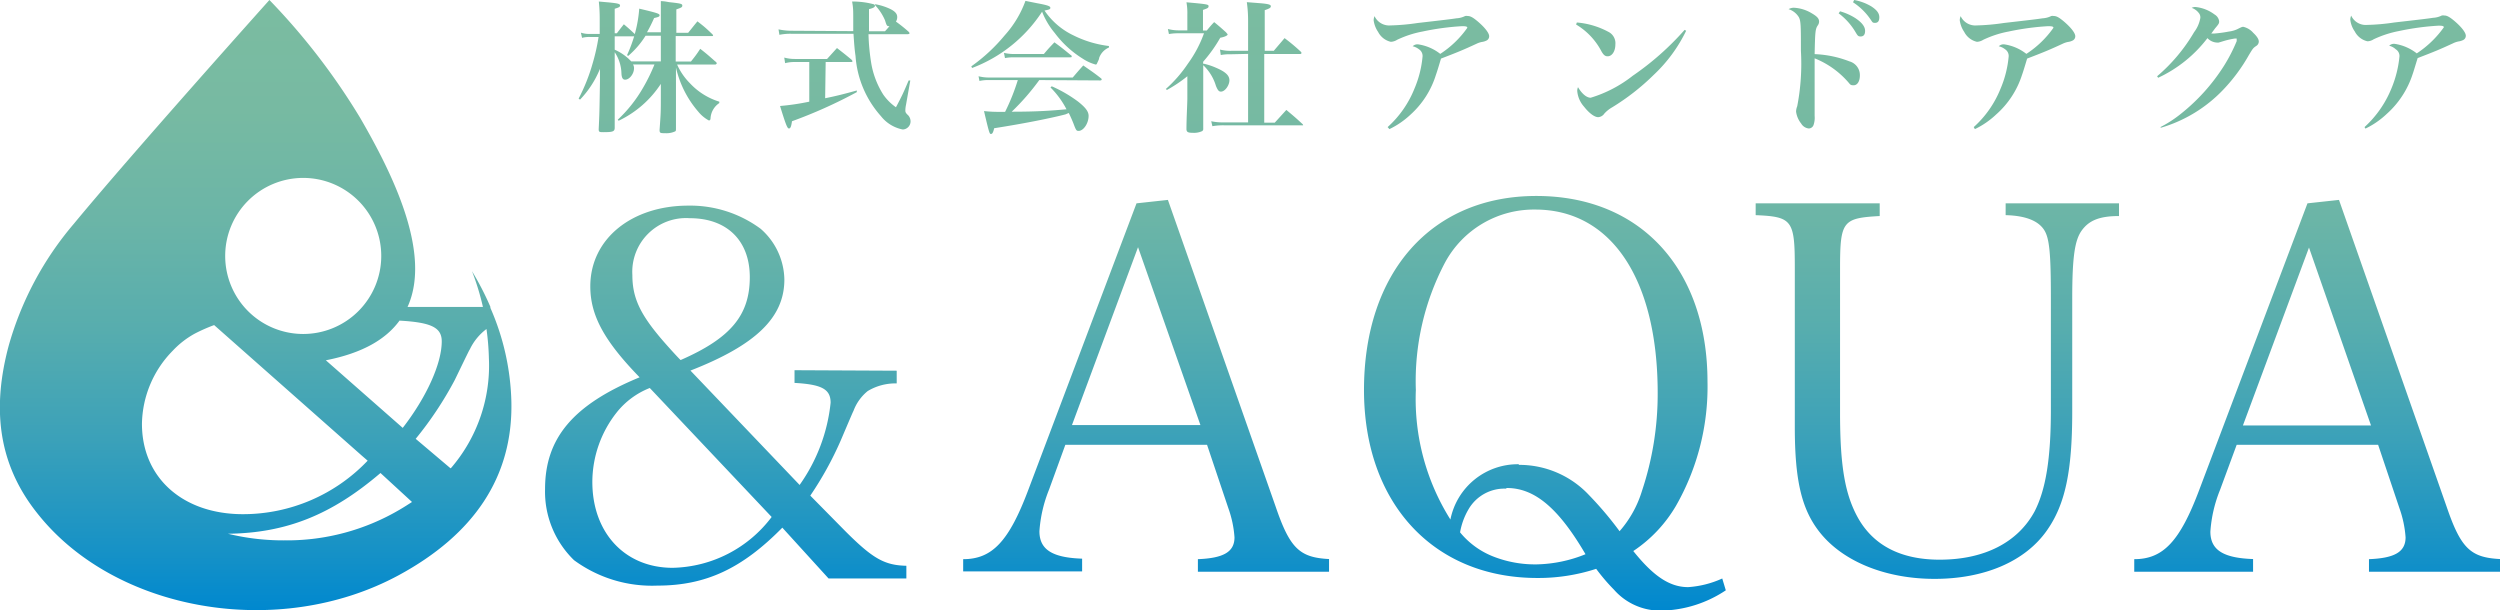 <svg xmlns="http://www.w3.org/2000/svg" xmlns:xlink="http://www.w3.org/1999/xlink" viewBox="0 0 196.72 48"><defs><style>.cls-1{fill:url(#名称未設定グラデーション_39);}</style><linearGradient id="名称未設定グラデーション_39" x1="98.36" x2="98.36" y2="48" gradientUnits="userSpaceOnUse"><stop offset="0" stop-color="#7bbca1"/><stop offset="0.18" stop-color="#77baa2"/><stop offset="0.36" stop-color="#6bb5a7"/><stop offset="0.54" stop-color="#57adae"/><stop offset="0.72" stop-color="#3ba1b9"/><stop offset="0.9" stop-color="#1792c6"/><stop offset="1" stop-color="#0088cf"/></linearGradient></defs><g id="Layer_2" data-name="Layer 2"><g id="global_menu"><path class="cls-1" d="M38.59,24.23a.31.31,0,0,1,0-.08h0a22.65,22.65,0,0,0-1.45-2.81A19.86,19.86,0,0,1,38,24.15H32.07C34,19.9,30.85,13.61,28.35,9.29A51.8,51.8,0,0,0,21.2,0S10.34,12.12,5.81,17.61A25.36,25.36,0,0,0,.68,27.22c-1.23,4.61-1,9.08,2.24,13.15,6.1,7.76,19,10,28.44,4.9,5.9-3.19,9-7.71,8.88-13.63A19.48,19.48,0,0,0,38.59,24.23Zm-7.14,1c2.46.14,3.31.53,3.31,1.63,0,1.76-1.21,4.41-3.07,6.81l-6.05-5.32C28.56,27.78,30.4,26.67,31.45,25.21ZM23.85,14a6.14,6.14,0,1,1-6.13,6.14A6.14,6.14,0,0,1,23.85,14ZM11.17,33.35a8.38,8.38,0,0,1,2.42-5.75,7,7,0,0,1,1.74-1.35,13.36,13.36,0,0,1,1.52-.67L28.49,35.87l.44.38a13.54,13.54,0,0,1-9.81,4.21C14.39,40.46,11.17,37.6,11.17,33.35Zm20.27,6.76a17.49,17.49,0,0,1-9,2.41h0A18.31,18.31,0,0,1,17.94,42c4.61-.06,8.16-1.5,12-4.78l2.48,2.28C32.14,39.68,31.8,39.9,31.44,40.11Zm4-3.27-2.73-2.31a28,28,0,0,0,3.07-4.62c1.1-2.27,1.1-2.27,1.2-2.44a4.32,4.32,0,0,1,1.3-1.58,19.63,19.63,0,0,1,.19,2.3A12.35,12.35,0,0,1,35.48,36.84Zm18.93-32c.32-.4.43-.54.73-1,.54.42.69.56,1.19,1A.2.2,0,0,1,56.4,5s-.06.08-.12.08h-3a4.92,4.92,0,0,0,1,1.46A5.28,5.28,0,0,0,56.6,8v.11a1.55,1.55,0,0,0-.69,1.2c0,.12-.06.17-.13.17a2.78,2.78,0,0,1-.84-.7,8,8,0,0,1-1.75-3.47v2c0,1.5,0,1.5,0,2.81,0,.13,0,.2-.09.23a1.65,1.65,0,0,1-.78.13c-.34,0-.42,0-.42-.25C52,8.82,52,8.82,52,7.6v-1A8.14,8.14,0,0,1,48.68,9.5l-.07-.08a10.79,10.79,0,0,0,2-2.53,13.79,13.79,0,0,0,.89-1.82H49.81a.54.54,0,0,1,.08.3c0,.44-.36.9-.7.9-.18,0-.27-.14-.29-.49a3.12,3.12,0,0,0-.53-1.67v.55c0,2.4,0,4.12,0,5.39,0,.3-.15.35-.88.35-.3,0-.38,0-.38-.23.06-1.28.06-1.28.1-3.75l0-1a7.67,7.67,0,0,1-1.57,2.42l-.11-.08A14.41,14.41,0,0,0,46.63,5a16,16,0,0,0,.47-2.09h-.68a2.07,2.07,0,0,0-.62.07l-.09-.41a2.07,2.07,0,0,0,.71.1h.77V1.48A12.39,12.39,0,0,0,47.12.12l.79.07c.69.07.88.11.88.24s-.11.16-.42.26V2.62h.17c.24-.32.32-.42.55-.71.39.33.48.41.86.77a10.12,10.12,0,0,0,.35-2c1.43.34,1.6.4,1.6.52s-.1.14-.43.22a11.56,11.56,0,0,1-.56,1.12H52V1.38c0-.65,0-.82,0-1.29.33,0,.58.08.75.09.81.09.94.12.94.26s-.11.17-.47.3V2.58h.93c.32-.39.42-.53.73-.9.52.4.67.53,1.16,1,0,0,.07.07.07.1s0,.06-.11.06H53.17v2ZM52,2.81h-1.2A6.83,6.83,0,0,1,49.43,4.4l-.09-.06a11.32,11.32,0,0,0,.56-1.48H48.37V3.91a4,4,0,0,1,1.3.92H52Zm15.14-.36c0-.32,0-.51,0-.91,0-.72,0-.93-.09-1.42a6.41,6.41,0,0,1,1.72.22.15.15,0,0,1,.08.11c0,.11-.12.18-.47.27,0,.54,0,.86,0,1s0,.33,0,.74h1.26c.18-.2.23-.25.35-.4-.19,0-.21,0-.35-.46A4.06,4.06,0,0,0,68.86.41l0-.08a4.64,4.64,0,0,1,1.2.38c.38.19.54.38.54.63a.66.66,0,0,1-.1.36,11.61,11.61,0,0,1,1,.8c.05.06.07.09.07.12s-.06.07-.14.07H68.34A16.91,16.91,0,0,0,68.56,5a6.68,6.68,0,0,0,.94,2.44,4,4,0,0,0,1,1c.48-.9.61-1.19,1-2.11l.13,0-.34,1.93a2.28,2.28,0,0,0-.05.4c0,.14,0,.21.22.41a.71.71,0,0,1,.19.46.64.64,0,0,1-.61.66,2.88,2.88,0,0,1-1.72-1.05,7.93,7.93,0,0,1-2-4.73c-.08-.55-.11-1-.16-1.75H62.33a4.24,4.24,0,0,0-1,.08l-.07-.43a4.85,4.85,0,0,0,1,.11ZM64.93,7.73c.81-.16,1.52-.34,2.49-.61l0,.13a37.66,37.66,0,0,1-5.1,2.29c-.06.42-.12.57-.24.57s-.23-.24-.7-1.77A18.77,18.77,0,0,0,63.68,8V4.88H62.56a2.87,2.87,0,0,0-.78.09l-.07-.44a3.1,3.1,0,0,0,.85.11h2.52l.78-.86c.5.39.66.51,1.16.93,0,0,.06.08.06.1s0,.07-.11.07h-2Zm11.5-2.51a13.54,13.54,0,0,0,2.62-2.43A8.24,8.24,0,0,0,80.69.07l.9.18c.81.15,1.06.23,1.06.36s-.09.14-.46.22a5.71,5.71,0,0,0,2.27,1.95,8.48,8.48,0,0,0,2.8.84v.12a1.39,1.39,0,0,0-.77.82c0,.1-.1.28-.14.37s-.06.15-.13.15a3.42,3.42,0,0,1-1-.45A8,8,0,0,1,83,2.6,6,6,0,0,1,82,.92a11.36,11.36,0,0,1-5.51,4.43ZM81.78,6.3a18.5,18.5,0,0,1-2.17,2.49c2.1,0,3.17-.09,4.31-.19a6.88,6.88,0,0,0-1.26-1.72l.1-.09A10.56,10.56,0,0,1,84.84,8c.59.47.82.78.82,1.12,0,.58-.4,1.18-.79,1.18-.15,0-.19-.05-.31-.34a10.82,10.82,0,0,0-.46-1.07L83.84,9c-1.15.3-3.3.73-5.61,1.09-.08.33-.14.45-.25.45s-.13,0-.55-1.8a10.09,10.09,0,0,0,1.28.06h.38a16.41,16.41,0,0,0,1-2.5H77.77a3.07,3.07,0,0,0-.7.07L77,6a3.23,3.23,0,0,0,.83.1h6.58c.36-.42.47-.55.83-.95.61.43.81.55,1.38,1a.14.14,0,0,1,.07.1s0,.08-.12.08ZM79,4.16a3.4,3.4,0,0,0,.83.09h2.31c.35-.42.47-.54.83-.92.55.4.72.54,1.28,1,.05,0,.08.08.08.12s0,.06-.14.06H79.76a3.54,3.54,0,0,0-.68.06ZM94.66,5a5.13,5.13,0,0,1,1,.32c.78.33,1.08.62,1.08,1s-.34.89-.67.89c-.16,0-.25-.11-.39-.45a3.71,3.71,0,0,0-1-1.63V7.63c0,1.16,0,1.79,0,2.49a.2.2,0,0,1-.09.2,1.52,1.52,0,0,1-.73.13c-.38,0-.48-.06-.5-.26,0-.91.07-2,.07-2.47V6a10.81,10.81,0,0,1-1.61,1.08L91.74,7a10.37,10.37,0,0,0,1.74-2,9.48,9.48,0,0,0,1.26-2.38h-2a3.82,3.82,0,0,0-.76.06l-.08-.4a3.3,3.3,0,0,0,.85.11h.68V1.12a4.72,4.72,0,0,0-.07-.94c1.68.15,1.74.17,1.74.31s-.1.17-.44.29V2.4h.3c.25-.3.31-.38.58-.66.42.34.55.46.93.8.1.12.13.15.13.18s-.1.16-.58.25a11.31,11.31,0,0,1-1.34,1.88Zm2.2-.73a3.78,3.78,0,0,0-.8.06L96,3.9a3.17,3.17,0,0,0,.88.1h1.33V1.66a10.36,10.36,0,0,0-.1-1.49L99,.24c.8.06,1,.12,1,.25s-.13.19-.48.31V4h.71c.37-.44.49-.57.85-1a14.79,14.79,0,0,1,1.28,1.07.15.15,0,0,1,.05.1s0,.08-.11.08H99.48v5.4h.83l.91-1c.55.46.72.6,1.27,1.11a.14.14,0,0,1,.05.1s0,0-.11,0H96.31a4.81,4.81,0,0,0-.91.07l-.09-.39a4.3,4.3,0,0,0,1,.09h1.9V4.24ZM109.19,10a8.11,8.11,0,0,0,2.1-3,8.39,8.39,0,0,0,.65-2.57.63.63,0,0,0-.28-.55,1.29,1.29,0,0,0-.5-.24.54.54,0,0,1,.43-.15,3.67,3.67,0,0,1,1.74.75,7.79,7.79,0,0,0,2.13-2.05c0-.1-.1-.13-.42-.13a20.47,20.47,0,0,0-3.1.42,8.12,8.12,0,0,0-2,.65,1,1,0,0,1-.5.16,1.5,1.5,0,0,1-1-.78,2.1,2.1,0,0,1-.35-.91.89.89,0,0,1,.07-.33,1.27,1.27,0,0,0,1.26.73,16.78,16.78,0,0,0,2.13-.19c2-.23,2.61-.3,3.06-.37a1.72,1.72,0,0,0,.68-.18.54.54,0,0,1,.2,0c.21,0,.41.11.77.41.57.48.92.93.92,1.18a.37.37,0,0,1-.23.35,1.06,1.06,0,0,1-.34.1,1.76,1.76,0,0,0-.44.15c-1,.46-1.37.62-2.78,1.16-.19.64-.32,1.06-.4,1.28a7,7,0,0,1-2,3.13,6.56,6.56,0,0,1-1.66,1.14Zm14.89-8.23a6.31,6.31,0,0,1,2.47.73,1,1,0,0,1,.56,1c0,.53-.26.93-.61.93-.19,0-.31-.09-.48-.38a5.32,5.32,0,0,0-2-2.12Zm8.6.65a11.8,11.8,0,0,1-2.55,3.47,18.06,18.06,0,0,1-3.28,2.56,2.49,2.49,0,0,0-.61.49.63.63,0,0,1-.48.28c-.29,0-.71-.31-1.11-.82a2.12,2.12,0,0,1-.54-1.24.75.75,0,0,1,.06-.3c.3.51.67.83,1,.83a10.06,10.06,0,0,0,3.31-1.73,22.07,22.07,0,0,0,4.08-3.61Zm10.11,3.92c0,.42,0,.63,0,2.28,0,.2,0,.34,0,.5a1.74,1.74,0,0,1-.08.7.41.41,0,0,1-.38.29.79.79,0,0,1-.6-.39,1.91,1.91,0,0,1-.4-.93,1.18,1.18,0,0,1,.09-.43A17.63,17.63,0,0,0,141.71,4c0-2,0-2.4-.19-2.69a1.47,1.47,0,0,0-.78-.59.82.82,0,0,1,.44-.11,3,3,0,0,1,1.39.44c.41.24.57.41.57.65a.5.5,0,0,1-.09.28c-.21.31-.22.48-.26,2.28a8.41,8.41,0,0,1,2.74.57,1.12,1.12,0,0,1,.82,1.1c0,.47-.2.78-.49.78s-.25-.06-.54-.37a6.89,6.89,0,0,0-2.53-1.75V6.32Zm2-5.45a4.59,4.59,0,0,1,1.21.54c.52.35.76.67.76,1s-.15.44-.35.44-.24-.07-.39-.32a5,5,0,0,0-1.34-1.5ZM145.9,0a4.08,4.08,0,0,1,1.33.49c.45.29.65.55.65.87s-.13.44-.34.44-.2-.06-.37-.3A4.89,4.89,0,0,0,145.81.18Zm9.41,10a8.11,8.11,0,0,0,2.1-3,8.39,8.39,0,0,0,.65-2.57.63.63,0,0,0-.28-.55,1.29,1.29,0,0,0-.5-.24.54.54,0,0,1,.43-.15,3.67,3.67,0,0,1,1.74.75,7.79,7.79,0,0,0,2.13-2.05c0-.1-.1-.13-.42-.13a20.47,20.47,0,0,0-3.1.42,8.12,8.12,0,0,0-2,.65,1,1,0,0,1-.5.16,1.5,1.5,0,0,1-1-.78,2.1,2.1,0,0,1-.35-.91.89.89,0,0,1,.07-.33,1.27,1.27,0,0,0,1.26.73,16.78,16.78,0,0,0,2.13-.19c2-.23,2.61-.3,3.06-.37a1.72,1.72,0,0,0,.68-.18.54.54,0,0,1,.2,0c.21,0,.41.11.77.41.57.48.92.93.92,1.18a.37.37,0,0,1-.23.35,1.06,1.06,0,0,1-.34.1,1.76,1.76,0,0,0-.44.15c-1,.46-1.37.62-2.78,1.16-.19.64-.32,1.06-.4,1.28a7,7,0,0,1-2.05,3.13,6.56,6.56,0,0,1-1.66,1.14Zm14.43-4a13.52,13.52,0,0,0,2.91-3.47,2.58,2.58,0,0,0,.49-1.12A.54.54,0,0,0,173,1a1.17,1.17,0,0,0-.54-.38.58.58,0,0,1,.29-.07,3,3,0,0,1,1.51.59.74.74,0,0,1,.36.52c0,.16,0,.2-.31.56l-.31.42.22,0a10.32,10.32,0,0,0,1.18-.16,2.16,2.16,0,0,0,.78-.25c.21-.1.25-.12.34-.12a1.46,1.46,0,0,1,.78.47c.3.28.44.51.44.69a.41.41,0,0,1-.21.35c-.24.17-.25.18-.58.73a13.57,13.57,0,0,1-2,2.7,11.07,11.07,0,0,1-4.91,3L170,10a9.3,9.3,0,0,0,1.64-1.07A15.2,15.2,0,0,0,175,5.18a13,13,0,0,0,1-1.94,1.17,1.17,0,0,0,0-.15.09.09,0,0,0,0,0s0,0,0-.06H176l0,0-.13,0a6.41,6.41,0,0,0-.86.19l-.43.13-.14,0A1.09,1.09,0,0,1,173.7,3a10.37,10.37,0,0,1-3.88,3.12Zm16.32,4a8.35,8.35,0,0,0,2.1-3,8.69,8.69,0,0,0,.65-2.57.62.62,0,0,0-.29-.55A1.18,1.18,0,0,0,188,3.6a.54.54,0,0,1,.43-.15,3.71,3.71,0,0,1,1.74.75,8,8,0,0,0,2.13-2.05c0-.1-.1-.13-.42-.13a20.47,20.47,0,0,0-3.1.42,8.37,8.37,0,0,0-2,.65.94.94,0,0,1-.49.16,1.5,1.5,0,0,1-1-.78,2,2,0,0,1-.35-.91.89.89,0,0,1,.07-.33,1.26,1.26,0,0,0,1.25.73,16.72,16.72,0,0,0,2.14-.19c2-.23,2.61-.3,3.06-.37a1.72,1.72,0,0,0,.68-.18.51.51,0,0,1,.2,0c.2,0,.41.11.77.41.57.48.92.93.92,1.18a.37.37,0,0,1-.23.35,1.16,1.16,0,0,1-.34.1,1.76,1.76,0,0,0-.44.15c-1,.46-1.37.62-2.78,1.16-.2.64-.32,1.06-.4,1.28a7.14,7.14,0,0,1-2.05,3.13,6.56,6.56,0,0,1-1.66,1.14ZM70.56,29.17v1a4.23,4.23,0,0,0-2.28.6,3.64,3.64,0,0,0-1.12,1.56c-.08.16-.08.16-1,2.32A26.76,26.76,0,0,1,63.76,39l2.76,2.8c2.16,2.16,3.08,2.68,4.8,2.72v1H65.2l-3.64-4c-3.15,3.2-6,4.56-9.83,4.56a10.36,10.36,0,0,1-6.56-2,7.51,7.51,0,0,1-2.28-5.6c0-4,2.2-6.63,7.44-8.79-2.8-2.88-3.88-4.88-3.88-7.16,0-3.72,3.24-6.35,7.72-6.35A9.34,9.34,0,0,1,59.85,18a5.41,5.41,0,0,1,1.87,4c0,3-2.27,5.16-7.39,7.16l8.59,9a13.59,13.59,0,0,0,2.44-6.47c0-1.08-.72-1.44-2.84-1.56v-1ZM51.13,30.53a6.24,6.24,0,0,0-2.6,1.92,8.85,8.85,0,0,0-1.92,5.47c0,4,2.56,6.76,6.32,6.76a10,10,0,0,0,7.79-4ZM59,21.81c0-2.88-1.8-4.64-4.72-4.64a4.23,4.23,0,0,0-4.52,4.48c0,1.64.52,2.88,2,4.68.48.6,1.76,2,1.8,2C57.49,26.61,59,24.81,59,21.81ZM82.55,38.52a10.65,10.65,0,0,0-.76,3.28c0,1.44,1,2.08,3.36,2.16v1H75.79V44c2.28,0,3.6-1.4,5.12-5.44L89.43,16l2.47-.27,8.48,24.14c1.12,3.28,1.88,4,4.2,4.12v1H94.26V44c2-.08,2.88-.56,2.88-1.72A8.52,8.52,0,0,0,96.66,40l-1.68-5H83.83Zm7-19.07-5.2,14H94.46Zm46.25,27a9.46,9.46,0,0,1-5.08,1.6A4.85,4.85,0,0,1,127,46.4a15.16,15.16,0,0,1-1.4-1.64,14.68,14.68,0,0,1-4.63.72c-8.2,0-13.64-5.92-13.64-14.79,0-9.28,5.32-15.27,13.56-15.27s13.47,5.79,13.47,14.63a18.89,18.89,0,0,1-2.48,9.75,10.84,10.84,0,0,1-3.36,3.56c1.6,2,2.88,2.84,4.32,2.84a7.69,7.69,0,0,0,2.68-.68Zm-16.31-9.87A7.51,7.51,0,0,1,125,38.92a27.51,27.51,0,0,1,2.44,2.88,8.59,8.59,0,0,0,1.76-3.16,24.1,24.1,0,0,0,1.24-7.71c0-9-3.68-14.44-9.63-14.44a7.94,7.94,0,0,0-7.12,4.2,20,20,0,0,0-2.28,10,17.8,17.8,0,0,0,2.72,10.19A5.41,5.41,0,0,1,119.53,36.53Zm-1,1.87a3.26,3.26,0,0,0-2.92,1.6,5.37,5.37,0,0,0-.68,1.84,6.4,6.4,0,0,0,2.56,1.88,9,9,0,0,0,3.48.64,10.72,10.72,0,0,0,3.83-.8C122.65,40,120.77,38.4,118.57,38.4ZM147.91,16v1c-2.92.16-3.12.4-3.12,4.12V32.49c0,4.24.4,6.47,1.44,8.31,1.24,2.16,3.4,3.24,6.4,3.24,3.52,0,6.15-1.36,7.47-3.8.88-1.72,1.28-4.15,1.28-8V23.45c0-3.6-.12-4.76-.56-5.4s-1.36-1.08-3-1.12V16h8.92v1c-1.56,0-2.36.36-2.92,1.12s-.76,2.08-.76,5.4v8.88c0,4.71-.56,7.31-2,9.35-1.72,2.44-4.92,3.8-8.83,3.8s-7.28-1.4-9.08-3.72c-1.4-1.8-1.92-4.08-1.92-8.23V21.05c0-3.72-.2-4-3.08-4.12V16Zm26.78,22.55a10.65,10.65,0,0,0-.76,3.28c0,1.44,1,2.08,3.36,2.16v1h-9.35V44c2.27,0,3.59-1.4,5.11-5.44L181.57,16l2.48-.27,8.47,24.14c1.12,3.28,1.88,4,4.2,4.12v1H186.41V44c2-.08,2.88-.56,2.88-1.72a8.52,8.52,0,0,0-.48-2.28l-1.68-5H176Zm7-19.07-5.2,14h10.08Z"/></g></g></svg>